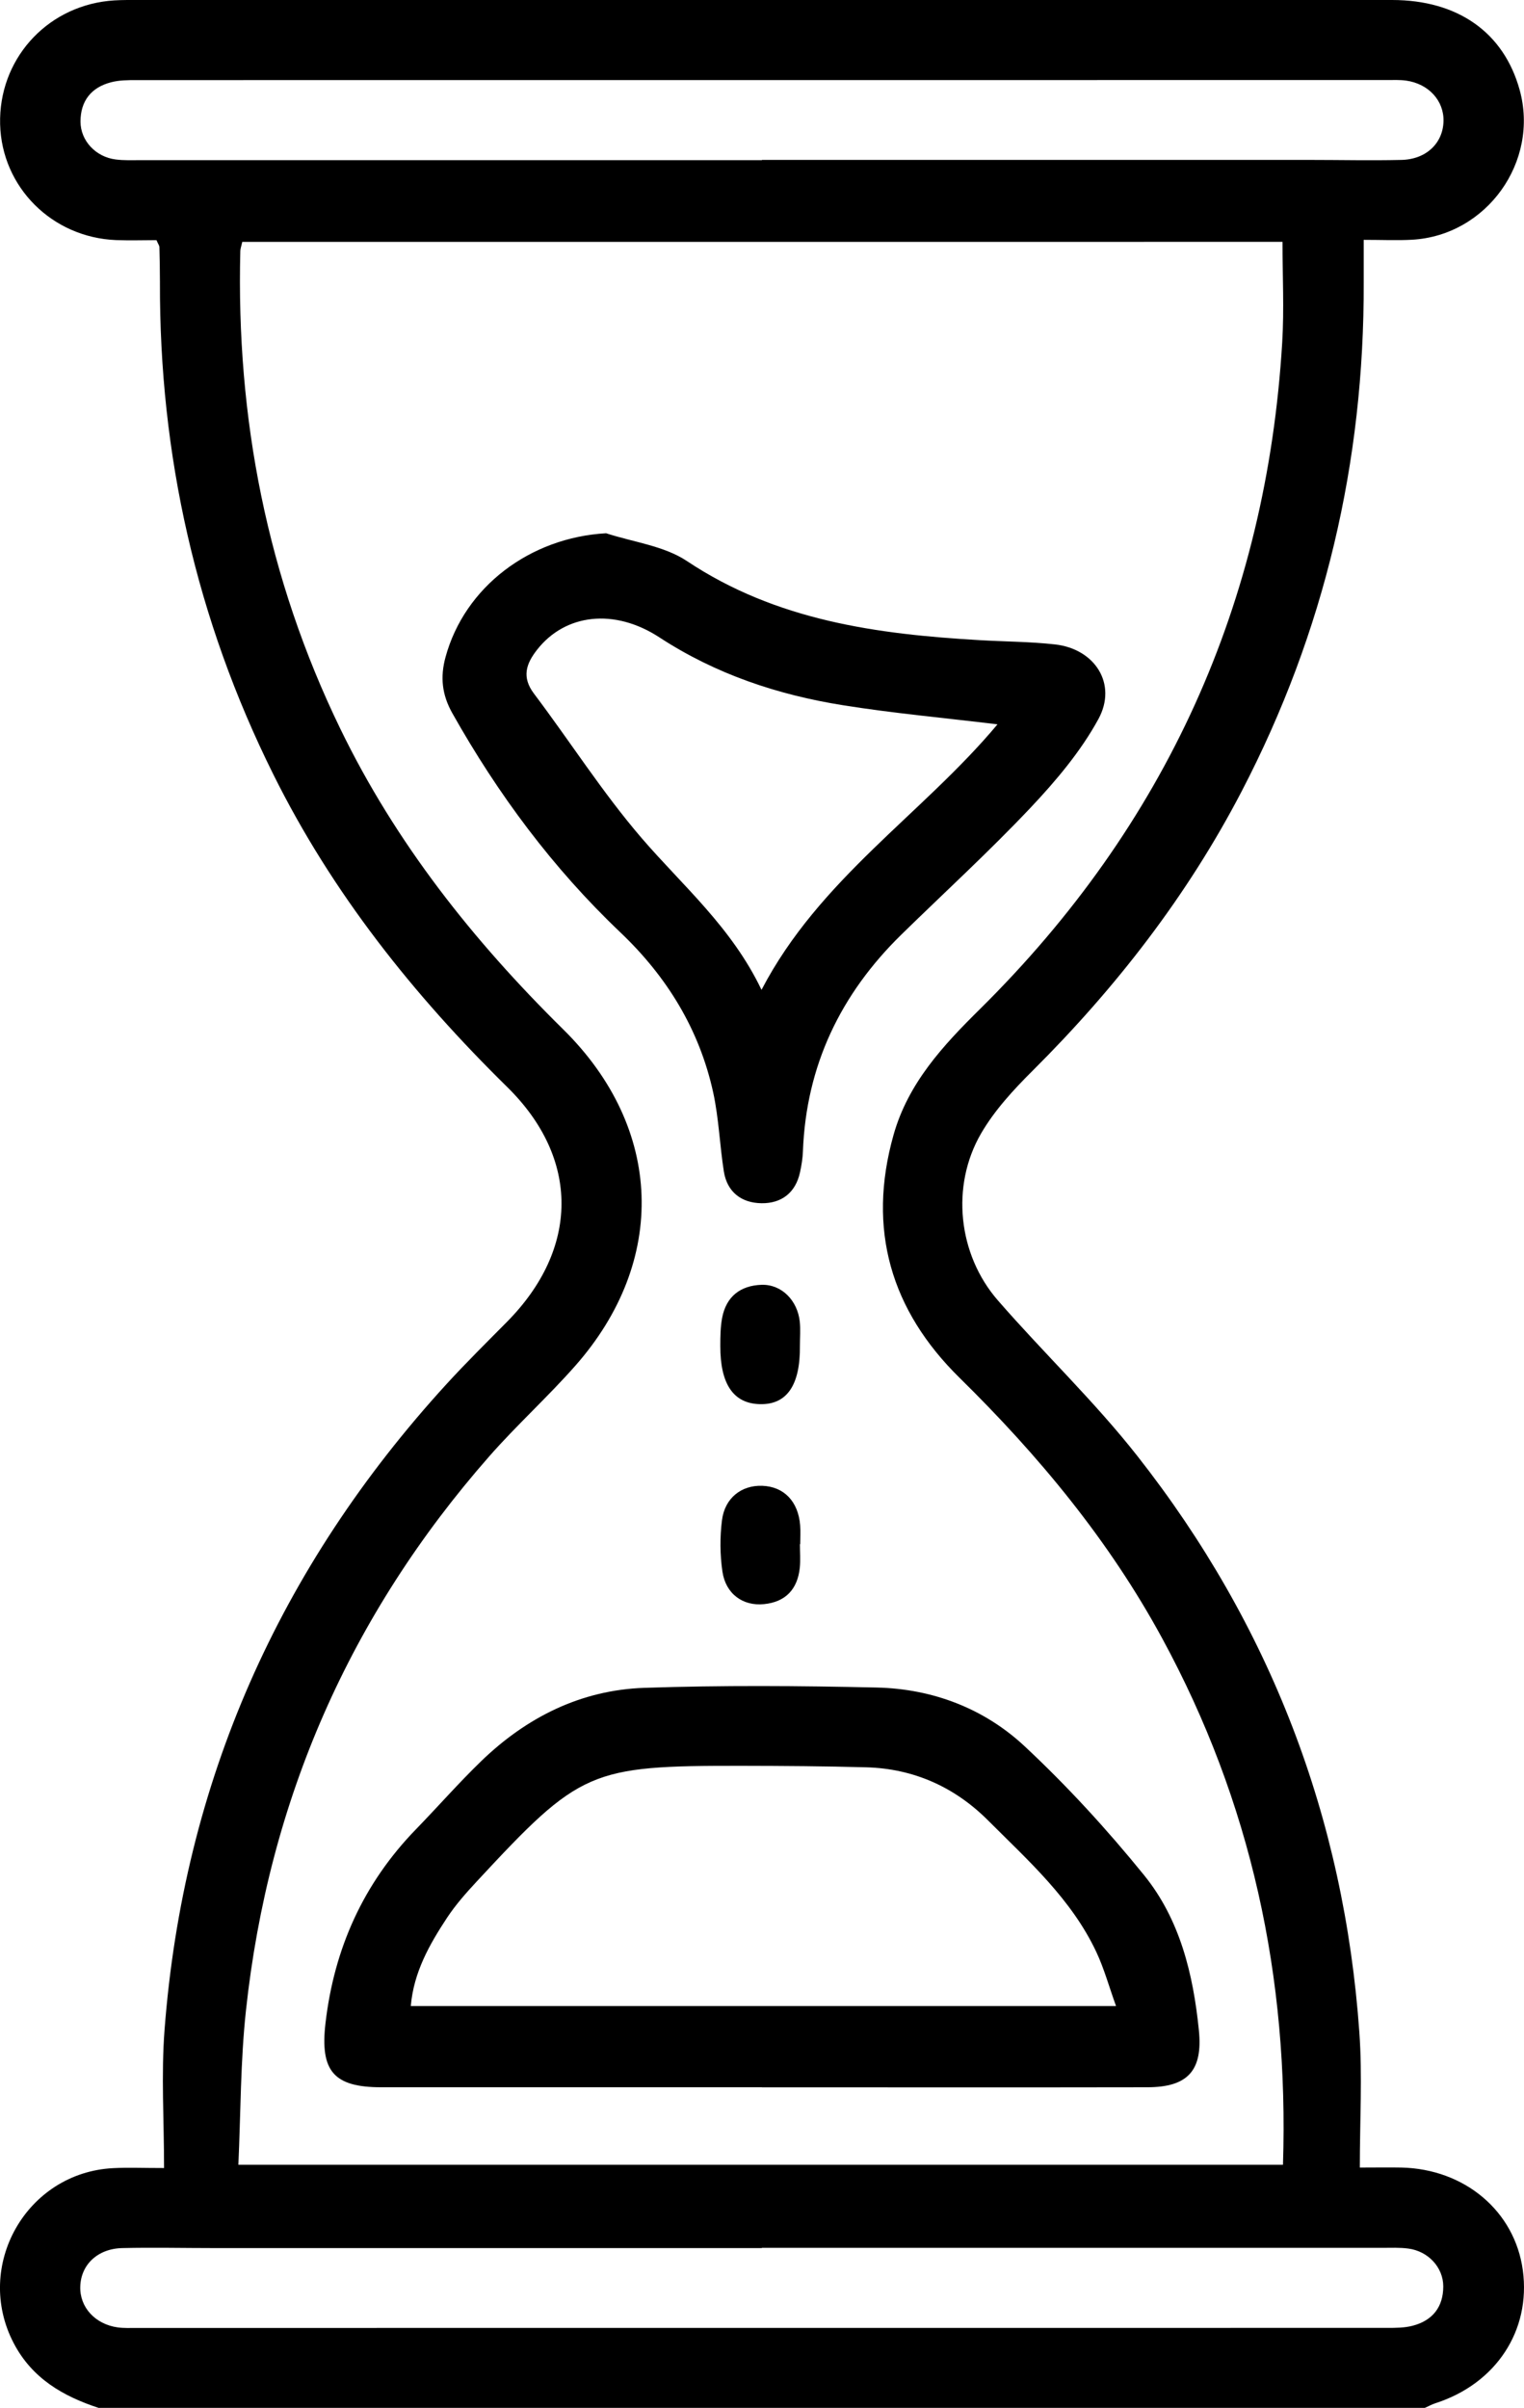 <?xml version="1.0" encoding="UTF-8"?>
<svg id="_Слой_1" data-name="Слой_1" xmlns="http://www.w3.org/2000/svg" viewBox="0 0 258.8 408.8">
  <path d="M16.8,408.8c-6.1-1.99-11.34-5.02-14.47-11-6.84-13.09,2.13-28.97,16.89-29.72,2.49-.13,4.99-.02,8.64-.02,0-8.09-.5-15.8.08-23.42,3.21-42.08,19.46-78.57,47.89-109.67,3.32-3.63,6.83-7.09,10.29-10.59,12.21-12.36,12.4-27.66.02-39.83-15.97-15.69-29.73-32.96-39.73-53.09-13.08-26.31-19.34-54.19-19.25-83.53,0-1.99-.04-3.99-.09-5.98,0-.24-.19-.47-.5-1.18-2.14,0-4.5.08-6.86-.01C8.83,40.32.29,31.77.02,21.09-.25,10.29,7.63,1.31,18.43.15,19.75.01,21.09,0,22.41,0,93.74,0,165.07,0,236.39,0c11.18,0,18.96,5.51,21.66,15.22,3.4,12.21-5.58,24.77-18.27,25.48-2.51.14-5.03.02-8.2.02,0,2.59,0,4.92,0,7.25.1,30.47-6.64,59.3-20.72,86.36-9.23,17.74-21.33,33.32-35.47,47.41-3.27,3.25-6.51,6.76-8.8,10.71-5.16,8.9-3.9,20.55,2.87,28.32,7.76,8.92,16.4,17.14,23.69,26.42,22.55,28.68,35.11,61.41,37.69,97.83.53,7.4.08,14.87.08,22.96,2.89,0,4.96-.04,7.03,0,10.79.23,19.29,7.42,20.65,17.43,1.39,10.24-4.55,19.27-14.84,22.58-.62.2-1.2.53-1.8.79H16.8ZM41.14,41.07c-.17.77-.32,1.14-.33,1.52-.72,28.39,4.55,55.52,16.99,81.15,9.41,19.38,22.54,35.93,37.83,51,17.07,16.82,17.75,39.36,2.05,57.14-4.66,5.28-9.92,10.04-14.57,15.33-23.71,26.98-37.49,58.41-41.34,94.08-.94,8.65-.89,17.42-1.29,26.22h177.39c1.02-31.84-5.41-61.58-20.51-89.37-9.04-16.65-20.95-31-34.41-44.23-11.67-11.47-15.72-25.21-11.22-41.21,2.48-8.82,8.42-15.21,14.71-21.42,31.52-31.17,48.63-68.91,51.3-113.14.34-5.63.05-11.3.05-17.08H41.14ZM129.39,27.2v-.05c31,0,62,0,93.01,0,5.19,0,10.38.12,15.57,0,4.21-.09,7.05-2.82,7.16-6.53.11-3.51-2.52-6.41-6.38-6.94-1.05-.14-2.12-.09-3.19-.09-70.79,0-141.57,0-212.36.01-1.45,0-2.96,0-4.35.37-3.36.87-5.18,3.18-5.18,6.67,0,3.24,2.58,6,5.96,6.43,1.44.19,2.92.12,4.38.12,35.13,0,70.25,0,105.38,0ZM129.37,381.6v.05c-31,0-62,0-93.01,0-5.19,0-10.38-.12-15.57,0-4.21.09-7.05,2.82-7.16,6.53-.11,3.51,2.52,6.41,6.38,6.94,1.05.14,2.12.09,3.19.09,70.79,0,141.57,0,212.36-.01,1.45,0,2.96,0,4.35-.37,3.36-.88,5.18-3.18,5.18-6.67,0-3.24-2.58-6-5.96-6.43-1.44-.19-2.92-.12-4.38-.12-35.13,0-70.25,0-105.38,0Z"/>
  <path d="M129.39,354.35c-21.55,0-43.1,0-64.65,0-8.09,0-10.4-2.77-9.47-10.85,1.47-12.71,6.43-23.75,15.38-32.96,3.71-3.82,7.22-7.83,11.04-11.53,7.72-7.47,16.97-12.11,27.75-12.47,13.15-.44,26.33-.35,39.48-.05,9.46.22,18.2,3.55,25.07,9.96,7.26,6.78,14.03,14.17,20.29,21.89,6.1,7.52,8.35,16.81,9.31,26.34.69,6.82-1.87,9.66-8.74,9.67-21.82.04-43.63.01-65.45.01ZM189.52,340.56c-1.19-3.3-2.02-6.35-3.34-9.16-4.22-8.99-11.55-15.51-18.4-22.36-5.65-5.65-12.61-8.79-20.69-9.01-7.04-.19-14.09-.24-21.14-.25-25.78-.03-27.41.69-44.99,19.63-1.81,1.95-3.59,3.96-5.05,6.17-2.98,4.53-5.66,9.23-6.15,14.98h119.76Z"/>
  <path d="M102.9,90.52c4.62,1.52,9.85,2.13,13.75,4.73,15.18,10.11,32.25,12.42,49.76,13.43,4.25.25,8.52.25,12.74.72,6.77.75,10.63,6.7,7.38,12.67-3,5.5-7.21,10.48-11.54,15.07-7.03,7.44-14.6,14.36-21.92,21.52-10.32,10.1-16.17,22.24-16.72,36.79-.04,1.19-.24,2.38-.49,3.55-.75,3.49-3.14,5.31-6.53,5.27-3.39-.04-5.85-1.87-6.41-5.4-.7-4.46-.85-9.02-1.81-13.41-2.34-10.69-7.86-19.66-15.76-27.17-11.47-10.9-20.78-23.44-28.53-37.2-1.77-3.14-2.09-6.14-1.16-9.54,3.25-11.93,14.36-20.3,27.26-21.02ZM129.31,168.06c9.84-18.89,27.33-29.84,40.08-45.09-9.18-1.11-17.78-1.89-26.27-3.25-11.09-1.77-21.59-5.28-31.12-11.5-7.68-5.02-16.02-4.01-20.79,2.08-1.87,2.38-2.65,4.65-.53,7.46,6.14,8.14,11.65,16.81,18.28,24.52,6.98,8.11,15.27,15.12,20.36,25.77Z"/>
  <path d="M135.84,228.41c.08,6.77-2.23,10.1-6.83,9.97-4.47-.12-6.71-3.41-6.69-9.9,0-1.58.02-3.2.31-4.75.69-3.64,3.13-5.5,6.71-5.61,3.39-.1,6.11,2.66,6.48,6.3.13,1.31.02,2.65.02,3.98Z"/>
  <path d="M135.84,262.16c0,1.33.11,2.67-.02,3.98-.38,3.65-2.41,5.83-6.09,6.19-3.58.36-6.49-1.74-7.05-5.52-.42-2.85-.44-5.84-.08-8.7.47-3.8,3.31-5.99,6.83-5.87,3.69.13,6.14,2.65,6.45,6.73.08,1.06.01,2.12.01,3.18-.01,0-.03,0-.04,0Z"/>
</svg>
